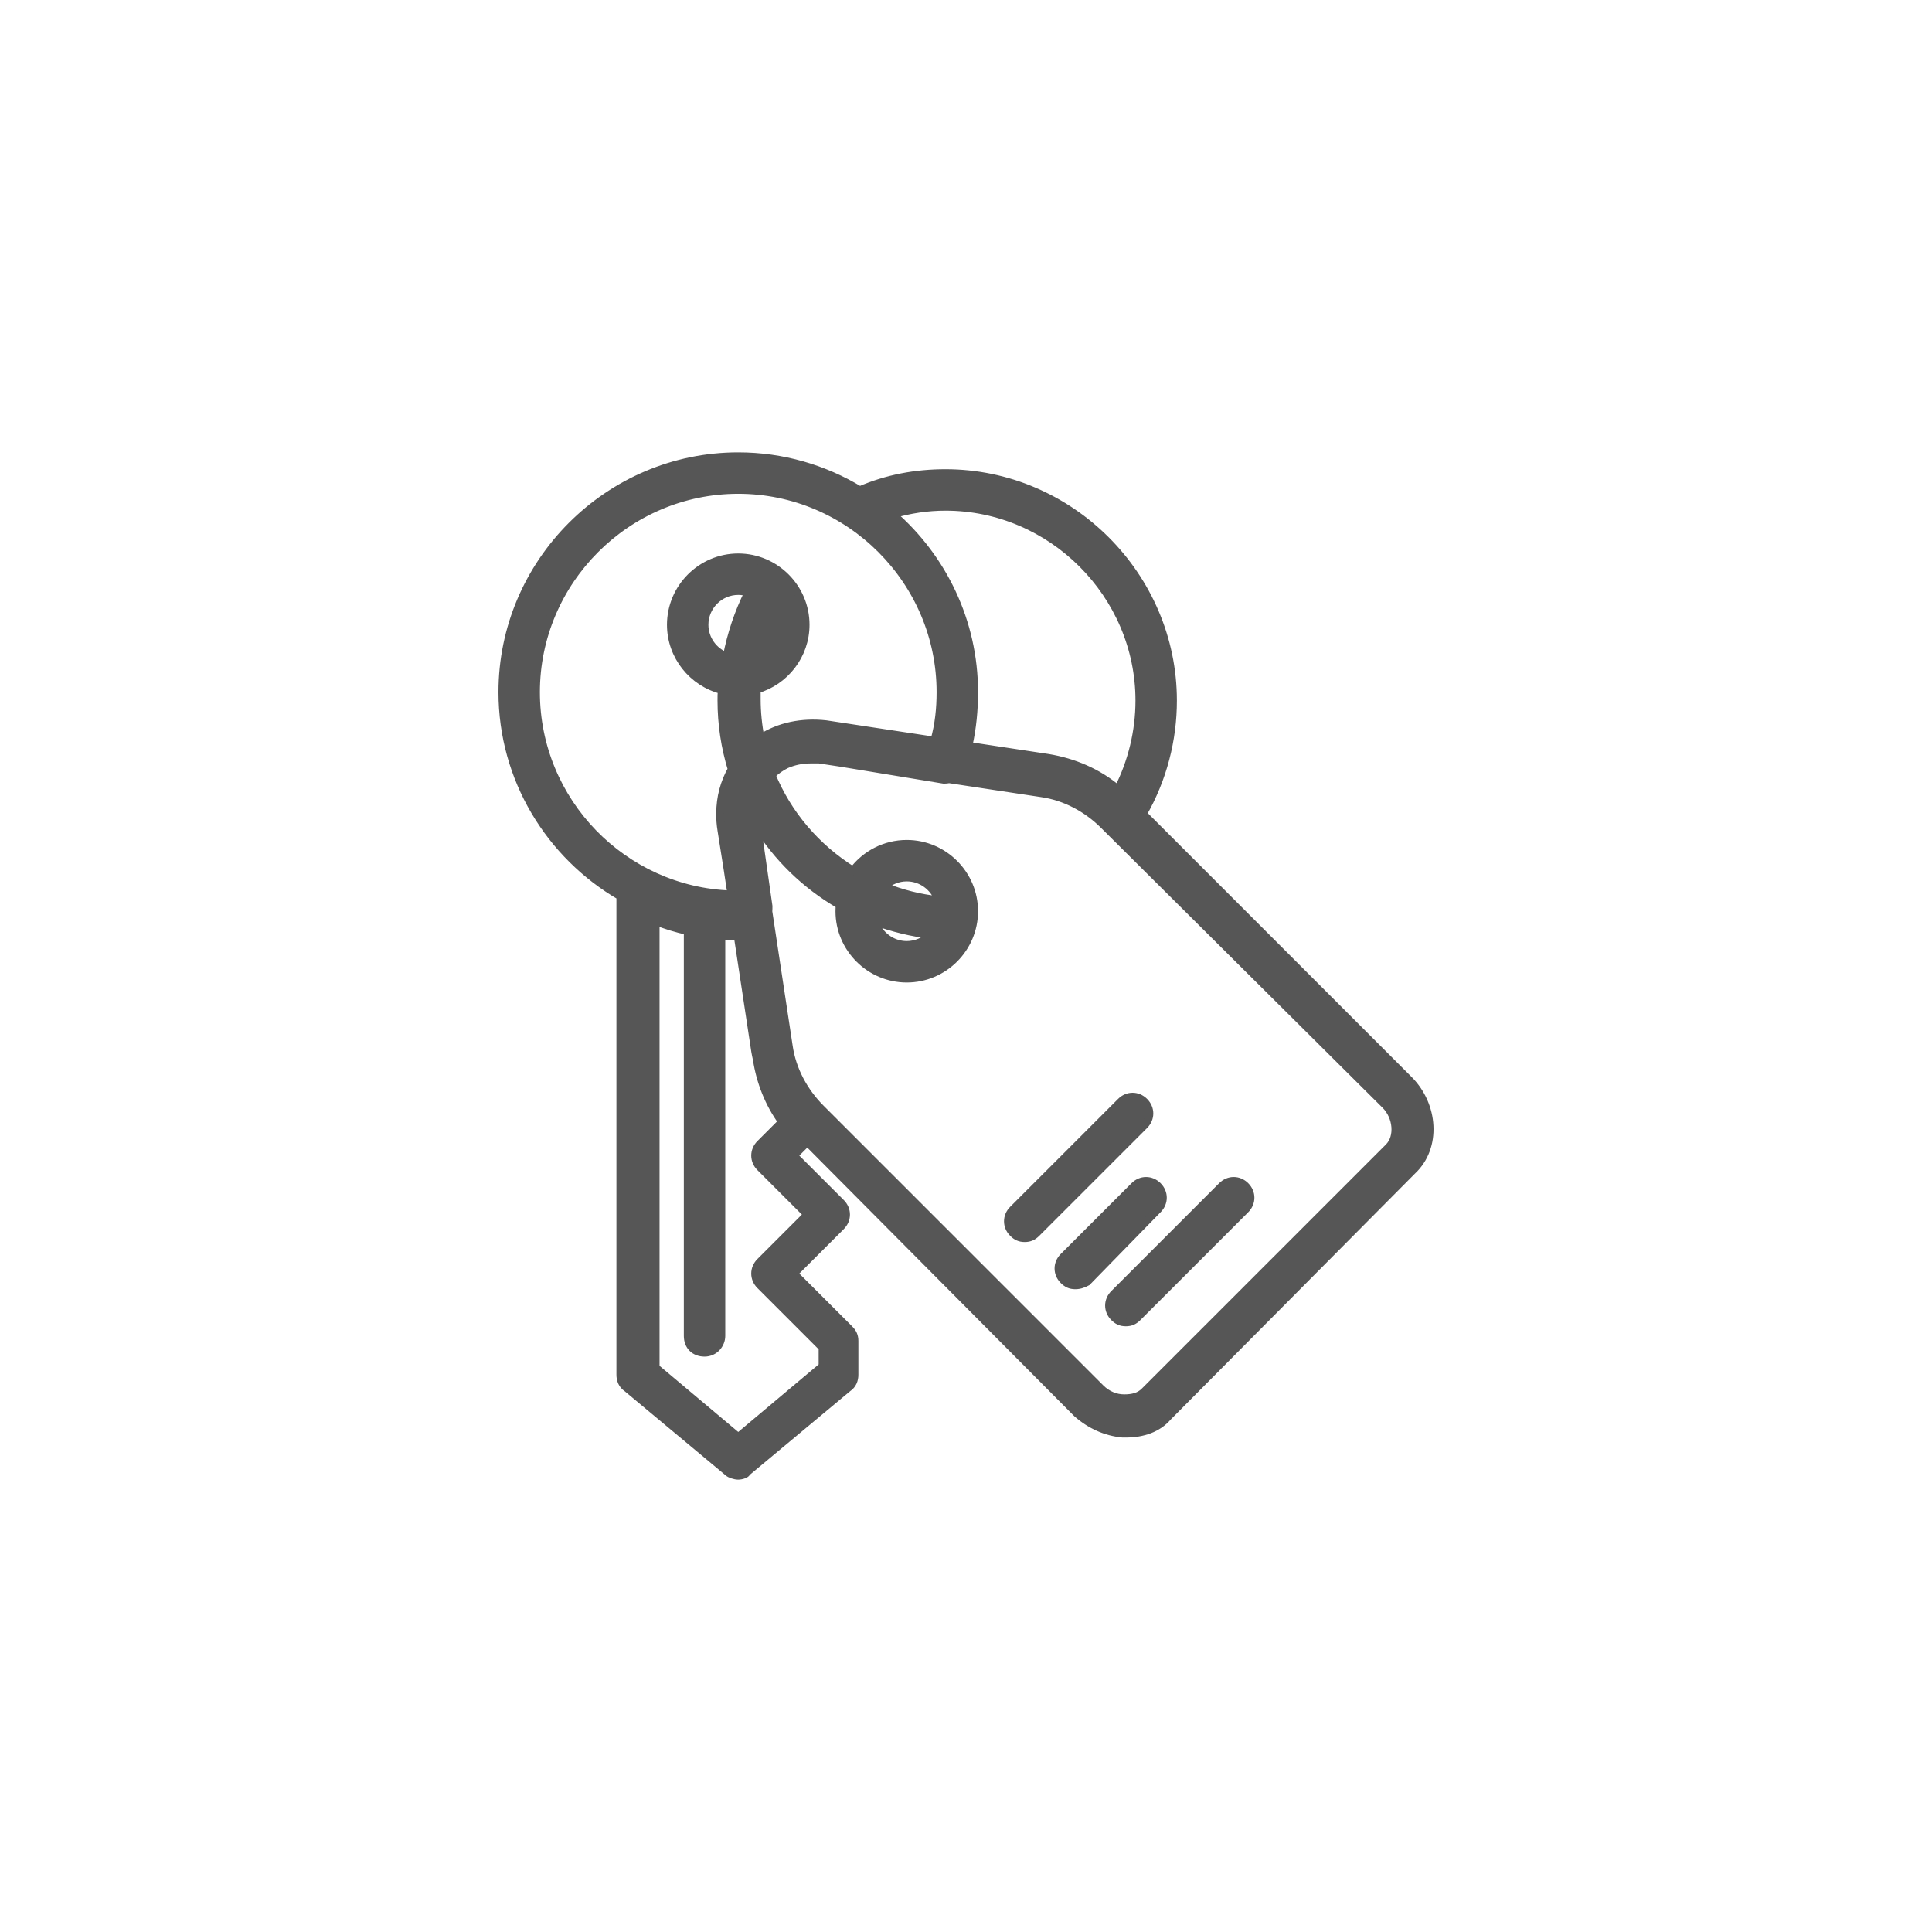 <?xml version="1.0" encoding="UTF-8"?> <!-- Generator: Adobe Illustrator 16.0.3, SVG Export Plug-In . SVG Version: 6.00 Build 0) --> <svg xmlns="http://www.w3.org/2000/svg" xmlns:xlink="http://www.w3.org/1999/xlink" id="Layer_1" x="0px" y="0px" width="250px" height="250px" viewBox="0 0 250 250" xml:space="preserve"> <rect fill="none" width="250" height="250"></rect> <g> <g transform="translate(1 1)"> <g> <g> <path fill="#565656" stroke="#565656" stroke-miterlimit="10" d="M181.318,138.719l-34.413-34.412 c2.587-4.513,3.884-9.582,3.884-14.651c0-16.137-13.302-29.438-29.438-29.438c-3.869,0-7.566,0.688-11.092,2.213 c-4.601-2.786-9.987-4.394-15.729-4.394C77.738,58.036,64,71.774,64,88.565c0,11.24,6.157,21.111,15.265,26.41v61.906 c0,0.654,0.218,1.308,0.872,1.744l13.083,10.902c0.218,0.219,0.873,0.437,1.309,0.437s1.09-0.218,1.09-0.437l13.084-10.902 c0.654-0.437,0.872-1.09,0.872-1.744v-4.361c0-0.654-0.218-1.092-0.654-1.527l-7.196-7.195l6.106-6.105 c0.872-0.873,0.872-2.182,0-3.054l-6.106-6.106l1.741-1.74l34.894,35.104c1.745,1.527,3.708,2.4,5.888,2.617 c0,0,0.218,0,0.437,0c2.181,0,4.144-0.654,5.452-2.18l31.619-31.838C185.025,147.441,184.589,141.99,181.318,138.719z M121.351,64.578c13.738,0,25.078,11.339,25.078,25.077c0,3.971-0.96,7.94-2.767,11.478c-2.595-2.202-5.725-3.516-9.009-4.063 l-10.328-1.564c0.514-2.313,0.733-4.626,0.733-6.94c0-9.15-4.081-17.393-10.512-23.001 C116.764,64.925,119.014,64.578,121.351,64.578z M68.361,88.565c0-14.392,11.775-26.167,26.167-26.167 s26.167,11.775,26.167,26.167c0,2.09-0.205,4.179-0.797,6.269l-14.031-2.126c-3.091-0.344-6.045,0.264-8.44,1.814 c-0.327-1.652-0.5-3.352-0.5-5.085c0-0.404,0-0.808,0-1.212c3.64-1.049,6.324-4.417,6.324-8.382 c0-4.797-3.925-8.723-8.723-8.723s-8.723,3.925-8.723,8.723c0,4.06,2.812,7.495,6.583,8.455 c-0.04,0.436-0.042,0.862-0.042,1.358c0,3.051,0.46,6.04,1.328,8.885c-0.958,1.698-1.488,3.632-1.491,5.673 c-0.015,0.732,0.037,1.478,0.163,2.233l0.818,5.178l0.471,3.107C79.689,114.285,68.361,102.732,68.361,88.565z M98.89,79.842 c0,1.205-0.496,2.298-1.292,3.09c0.312-1.275,0.725-2.516,1.242-3.711C98.87,79.425,98.89,79.631,98.89,79.842z M93.044,83.937 c-1.672-0.611-2.876-2.217-2.876-4.094c0-2.399,1.962-4.361,4.361-4.361c0.448,0,0.881,0.069,1.289,0.196 C94.528,78.277,93.603,81.05,93.044,83.937z M103.469,156.164l-6.106,6.106c-0.872,0.872-0.872,2.181,0,3.053l8.069,8.068v2.398 l-10.903,9.159l-10.903-9.159h0.218v-57.568c1.319,0.527,2.71,0.947,4.143,1.262v52.381c0,1.309,0.873,2.18,2.181,2.18 c1.309,0,2.181-1.09,2.181-2.18v-51.758c0.703,0.049,1.408,0.074,2.114,0.076l2.247,14.829c0.06,0.356,0.133,0.711,0.214,1.063 l0.004,0.028c0.436,2.835,1.526,5.67,3.271,8.068l-2.835,2.835c-0.872,0.872-0.872,2.18,0,3.053L103.469,156.164z M178.701,147.441l-31.619,31.619c-0.654,0.654-1.526,0.873-2.617,0.873c-1.09,0-2.18-0.437-3.053-1.309l-36.198-36.199 c-2.181-2.18-3.707-5.015-4.143-8.068l-2.638-17.407c0.02-0.224,0.021-0.458,0.021-0.692l-1.5-10.494 c2.605,4.184,6.239,7.759,10.697,10.34c-0.025,0.267-0.039,0.536-0.039,0.809c0,4.797,3.925,8.723,8.723,8.723 s8.723-3.925,8.723-8.723s-3.925-8.723-8.723-8.723c-2.828,0-5.352,1.364-6.948,3.467c-4.821-3.019-8.464-7.34-10.529-12.373 c0.011-0.011,0.021-0.023,0.032-0.034c0.529-0.529,1.165-0.978,1.868-1.322c0.978-0.426,2.027-0.64,3.147-0.64 c0.436,0,0.872,0,1.09,0l2.786,0.422l13.351,2.195c0.241,0,0.47-0.022,0.688-0.067l11.96,1.812 c3.054,0.436,5.888,1.962,8.068,4.144l36.417,36.198C179.791,143.517,180.01,146.134,178.701,147.441z M119.427,119.98 c-0.792,0.798-1.887,1.294-3.092,1.294c-1.942,0-3.597-1.287-4.157-3.049C114.516,119.092,116.955,119.689,119.427,119.98z M113.399,113.702c0.777-0.711,1.806-1.15,2.936-1.15c1.892,0,3.508,1.222,4.108,2.915 C118.047,115.218,115.717,114.63,113.399,113.702z"></path> <path fill="#565656" stroke="#565656" stroke-miterlimit="10" d="M157.113,152.457l-13.956,13.956 c-0.872,0.872-0.872,2.181,0,3.054c0.436,0.436,0.872,0.653,1.526,0.653s1.09-0.218,1.526-0.653l13.956-13.957 c0.872-0.872,0.872-2.18,0-3.053C159.294,151.585,157.985,151.585,157.113,152.457z"></path> <path fill="#565656" stroke="#565656" stroke-miterlimit="10" d="M148.826,152.457c-0.872-0.872-2.18-0.872-3.053,0 l-9.158,9.159c-0.872,0.872-0.872,2.181,0,3.053c0.436,0.437,0.872,0.654,1.526,0.654s1.09-0.218,1.526-0.437l9.158-9.377 C149.699,154.638,149.699,153.33,148.826,152.457z"></path> <path fill="#565656" stroke="#565656" stroke-miterlimit="10" d="M147.082,141.555c-0.872-0.873-2.181-0.873-3.053,0 l-13.956,13.955c-0.872,0.873-0.872,2.182,0,3.054c0.437,0.436,0.872,0.654,1.526,0.654s1.09-0.219,1.526-0.654l13.956-13.956 C147.954,143.734,147.954,142.426,147.082,141.555z"></path> </g> </g> </g> </g> </svg> 